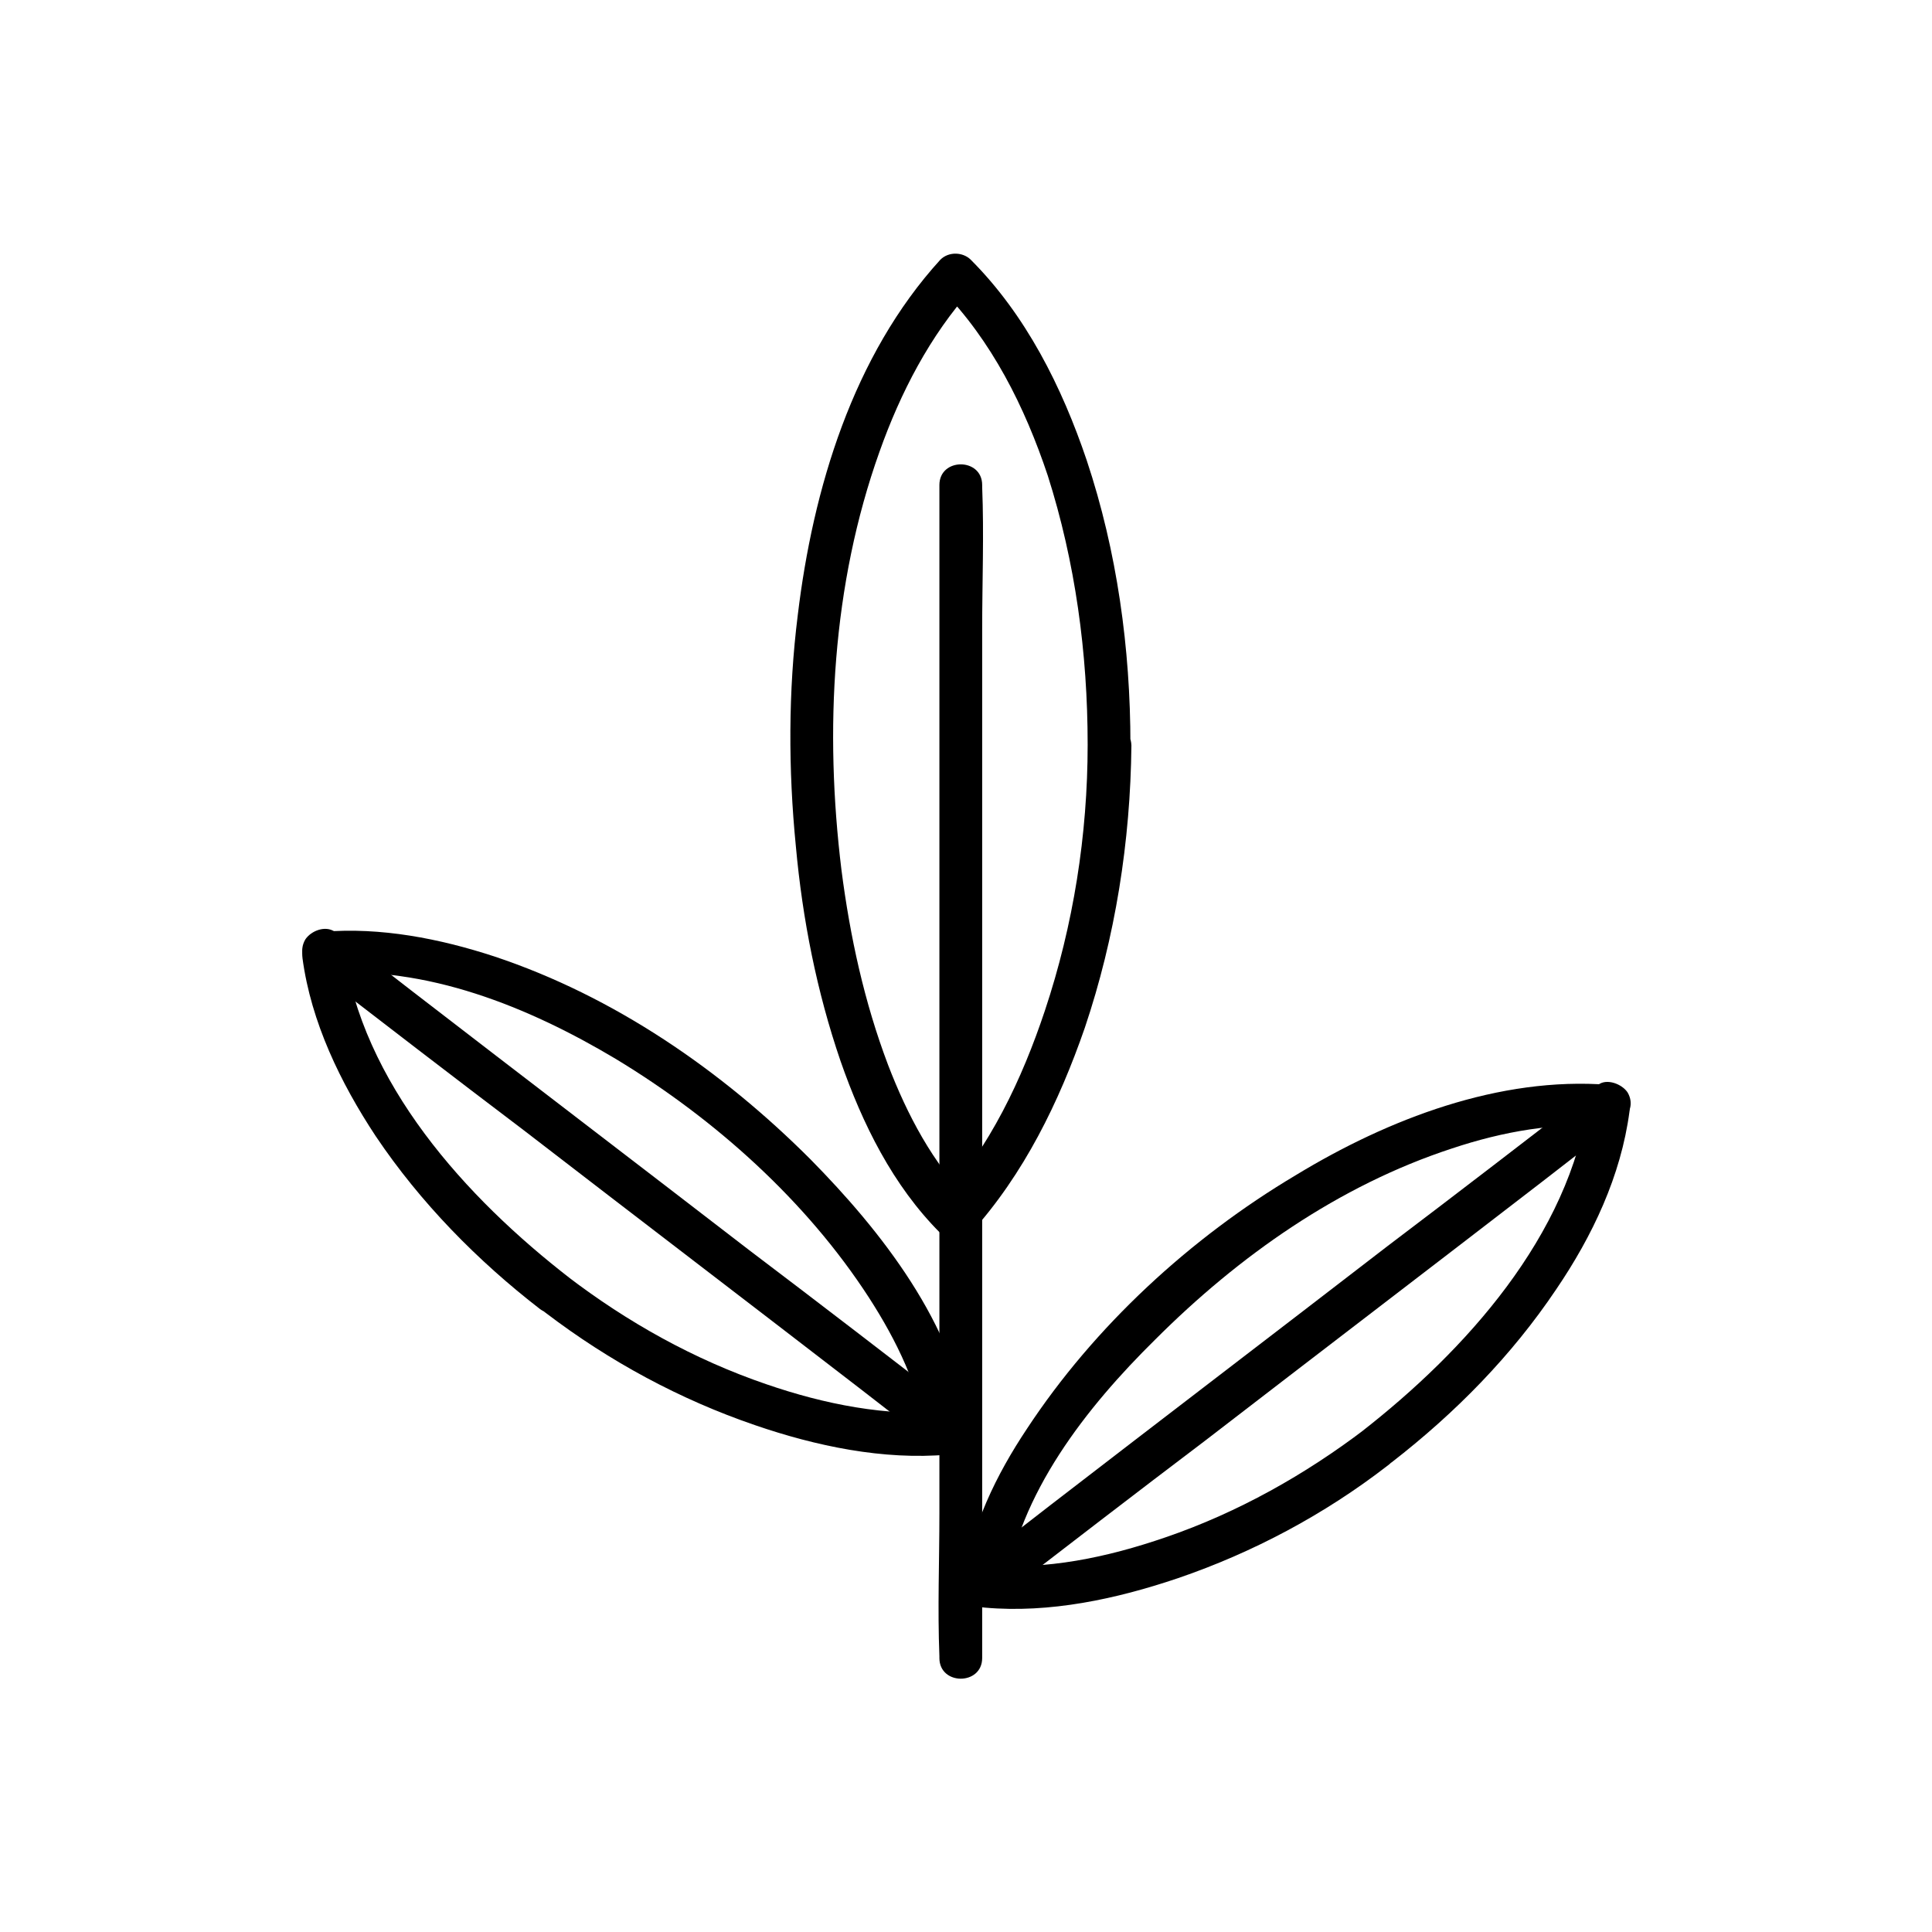 <?xml version="1.0" encoding="UTF-8"?>
<!-- Uploaded to: ICON Repo, www.svgrepo.com, Generator: ICON Repo Mixer Tools -->
<svg fill="#000000" width="800px" height="800px" version="1.1" viewBox="144 144 512 512" xmlns="http://www.w3.org/2000/svg">
 <g>
  <path d="m432.24 341.3c0 23.93-3.777 47.863-11.336 70.535-6.047 18.137-14.609 36.273-27.711 50.633h8.062c-10.078-10.078-16.879-23.176-21.914-36.273-6.297-16.625-10.078-34.008-12.344-51.641-4.535-37.031-2.519-75.57 10.078-110.84 5.543-15.617 13.352-30.73 24.434-43.074h-8.062c13.352 13.602 22.168 31.234 28.215 49.375 7.305 22.918 10.578 47.102 10.578 71.285 0 7.305 11.336 7.305 11.336 0 0-25.441-3.527-51.137-11.586-75.32-6.551-19.398-16.121-38.543-30.73-53.152-2.016-2.016-5.793-2.266-8.062 0-23.176 25.441-33.754 60.711-37.785 94.211-2.519 20.152-2.519 40.809-0.504 61.211 1.762 19.398 5.543 38.543 11.84 56.93 5.793 16.625 13.855 33 26.449 45.594 2.016 2.016 5.793 2.266 8.062 0 14.105-15.617 23.426-34.762 30.23-54.41 8.062-23.93 12.09-49.375 12.344-74.816-0.258-7.551-11.594-7.551-11.594-0.246z"/>
  <path d="m392.95 272.54v30.984 74.312 89.426 77.84c0 12.594-0.504 25.191 0 37.785v0.504c0 7.305 11.336 7.305 11.336 0v-30.984-74.312-89.426-77.84c0-12.594 0.504-25.191 0-37.785v-0.504c0-7.305-11.336-7.305-11.336 0z"/>
  <path d="m288.66 491.95c16.879 12.848 35.52 22.922 55.418 29.727 16.121 5.543 34.008 9.32 51.137 7.809 4.031-0.25 6.047-3.273 5.543-7.055-3.777-27.457-23.176-52.145-42.066-71.289-23.43-23.43-51.895-43.078-83.633-53.656-14.609-4.785-30.23-7.809-45.344-6.551-4.031 0.25-6.047 3.273-5.543 7.055 2.266 16.879 10.078 33 19.398 47.105 11.84 17.633 26.953 33 43.578 45.848 2.519 1.762 5.543 2.266 8.062 0 2.016-2.016 2.519-6.047 0-8.062-27.711-21.41-55.418-51.891-60.207-87.914-1.762 2.266-3.527 4.785-5.543 7.055 27.457-2.266 54.664 8.816 77.84 22.672 26.199 15.871 50.383 37.535 67.008 63.227 7.305 11.336 13.352 23.68 15.367 37.281 1.762-2.266 3.527-4.785 5.543-7.055-16.375 1.258-32.746-2.016-48.113-7.305-19.145-6.551-36.777-16.375-52.898-28.719-2.519-1.762-6.297-0.25-7.809 2.016-1.516 3.023-0.258 6.047 2.262 7.812z"/>
  <path d="m226.94 400.75c18.641 14.359 37.281 28.719 55.922 42.824 29.727 22.922 59.449 45.594 89.176 68.52 6.801 5.289 13.602 10.578 20.656 15.871 2.519 1.762 6.297 0.25 7.809-2.016 1.762-2.769 0.504-5.793-2.016-7.809-18.641-14.359-37.281-28.719-55.922-42.824-29.727-22.922-59.449-45.594-89.176-68.52-6.801-5.289-13.602-10.578-20.656-15.871-2.519-1.762-6.297-0.25-7.809 2.016-1.766 3.023-0.504 6.047 2.016 7.809z"/>
  <path d="m505.8 522.68c-15.871 12.09-33.754 22.168-52.898 28.719-15.367 5.289-31.738 8.816-48.113 7.305 1.762 2.266 3.527 4.785 5.543 7.055 3.527-25.945 21.664-48.871 39.801-66.754 22.168-22.168 48.617-40.809 78.594-50.633 13.602-4.535 27.711-7.055 41.816-5.793-1.762-2.266-3.527-4.785-5.543-7.055-5.039 36.023-32.746 66.504-60.207 87.914-2.519 1.762-2.016 6.047 0 8.062 2.266 2.519 5.543 1.762 8.062 0 16.879-13.098 31.738-28.215 43.578-45.848 9.574-14.105 17.129-29.977 19.398-47.105 0.504-3.777-1.512-6.801-5.543-7.055-28.969-2.266-58.441 9.07-82.875 23.93-27.961 16.625-53.402 40.055-71.289 67.258-8.062 12.09-14.863 25.945-16.625 40.305-0.504 3.777 1.512 6.801 5.543 7.055 17.129 1.512 34.762-2.266 51.137-7.809 19.902-6.801 38.793-16.879 55.418-29.727 2.519-1.762 3.777-4.785 2.016-7.809-1.512-2.266-5.543-3.777-7.812-2.016z"/>
  <path d="m567.52 431.49c-18.641 14.359-37.281 28.719-55.922 42.824-29.727 22.922-59.449 45.594-89.176 68.52-6.801 5.289-13.602 10.578-20.656 15.871-2.519 1.762-3.777 4.785-2.016 7.809 1.258 2.266 5.289 3.777 7.809 2.016 18.641-14.359 37.281-28.719 55.922-42.824 29.727-22.922 59.449-45.594 89.176-68.52 6.801-5.289 13.602-10.578 20.656-15.871 2.519-1.762 3.777-4.785 2.016-7.809-1.512-2.269-5.543-3.781-7.809-2.016z"/>
 </g>
</svg>
